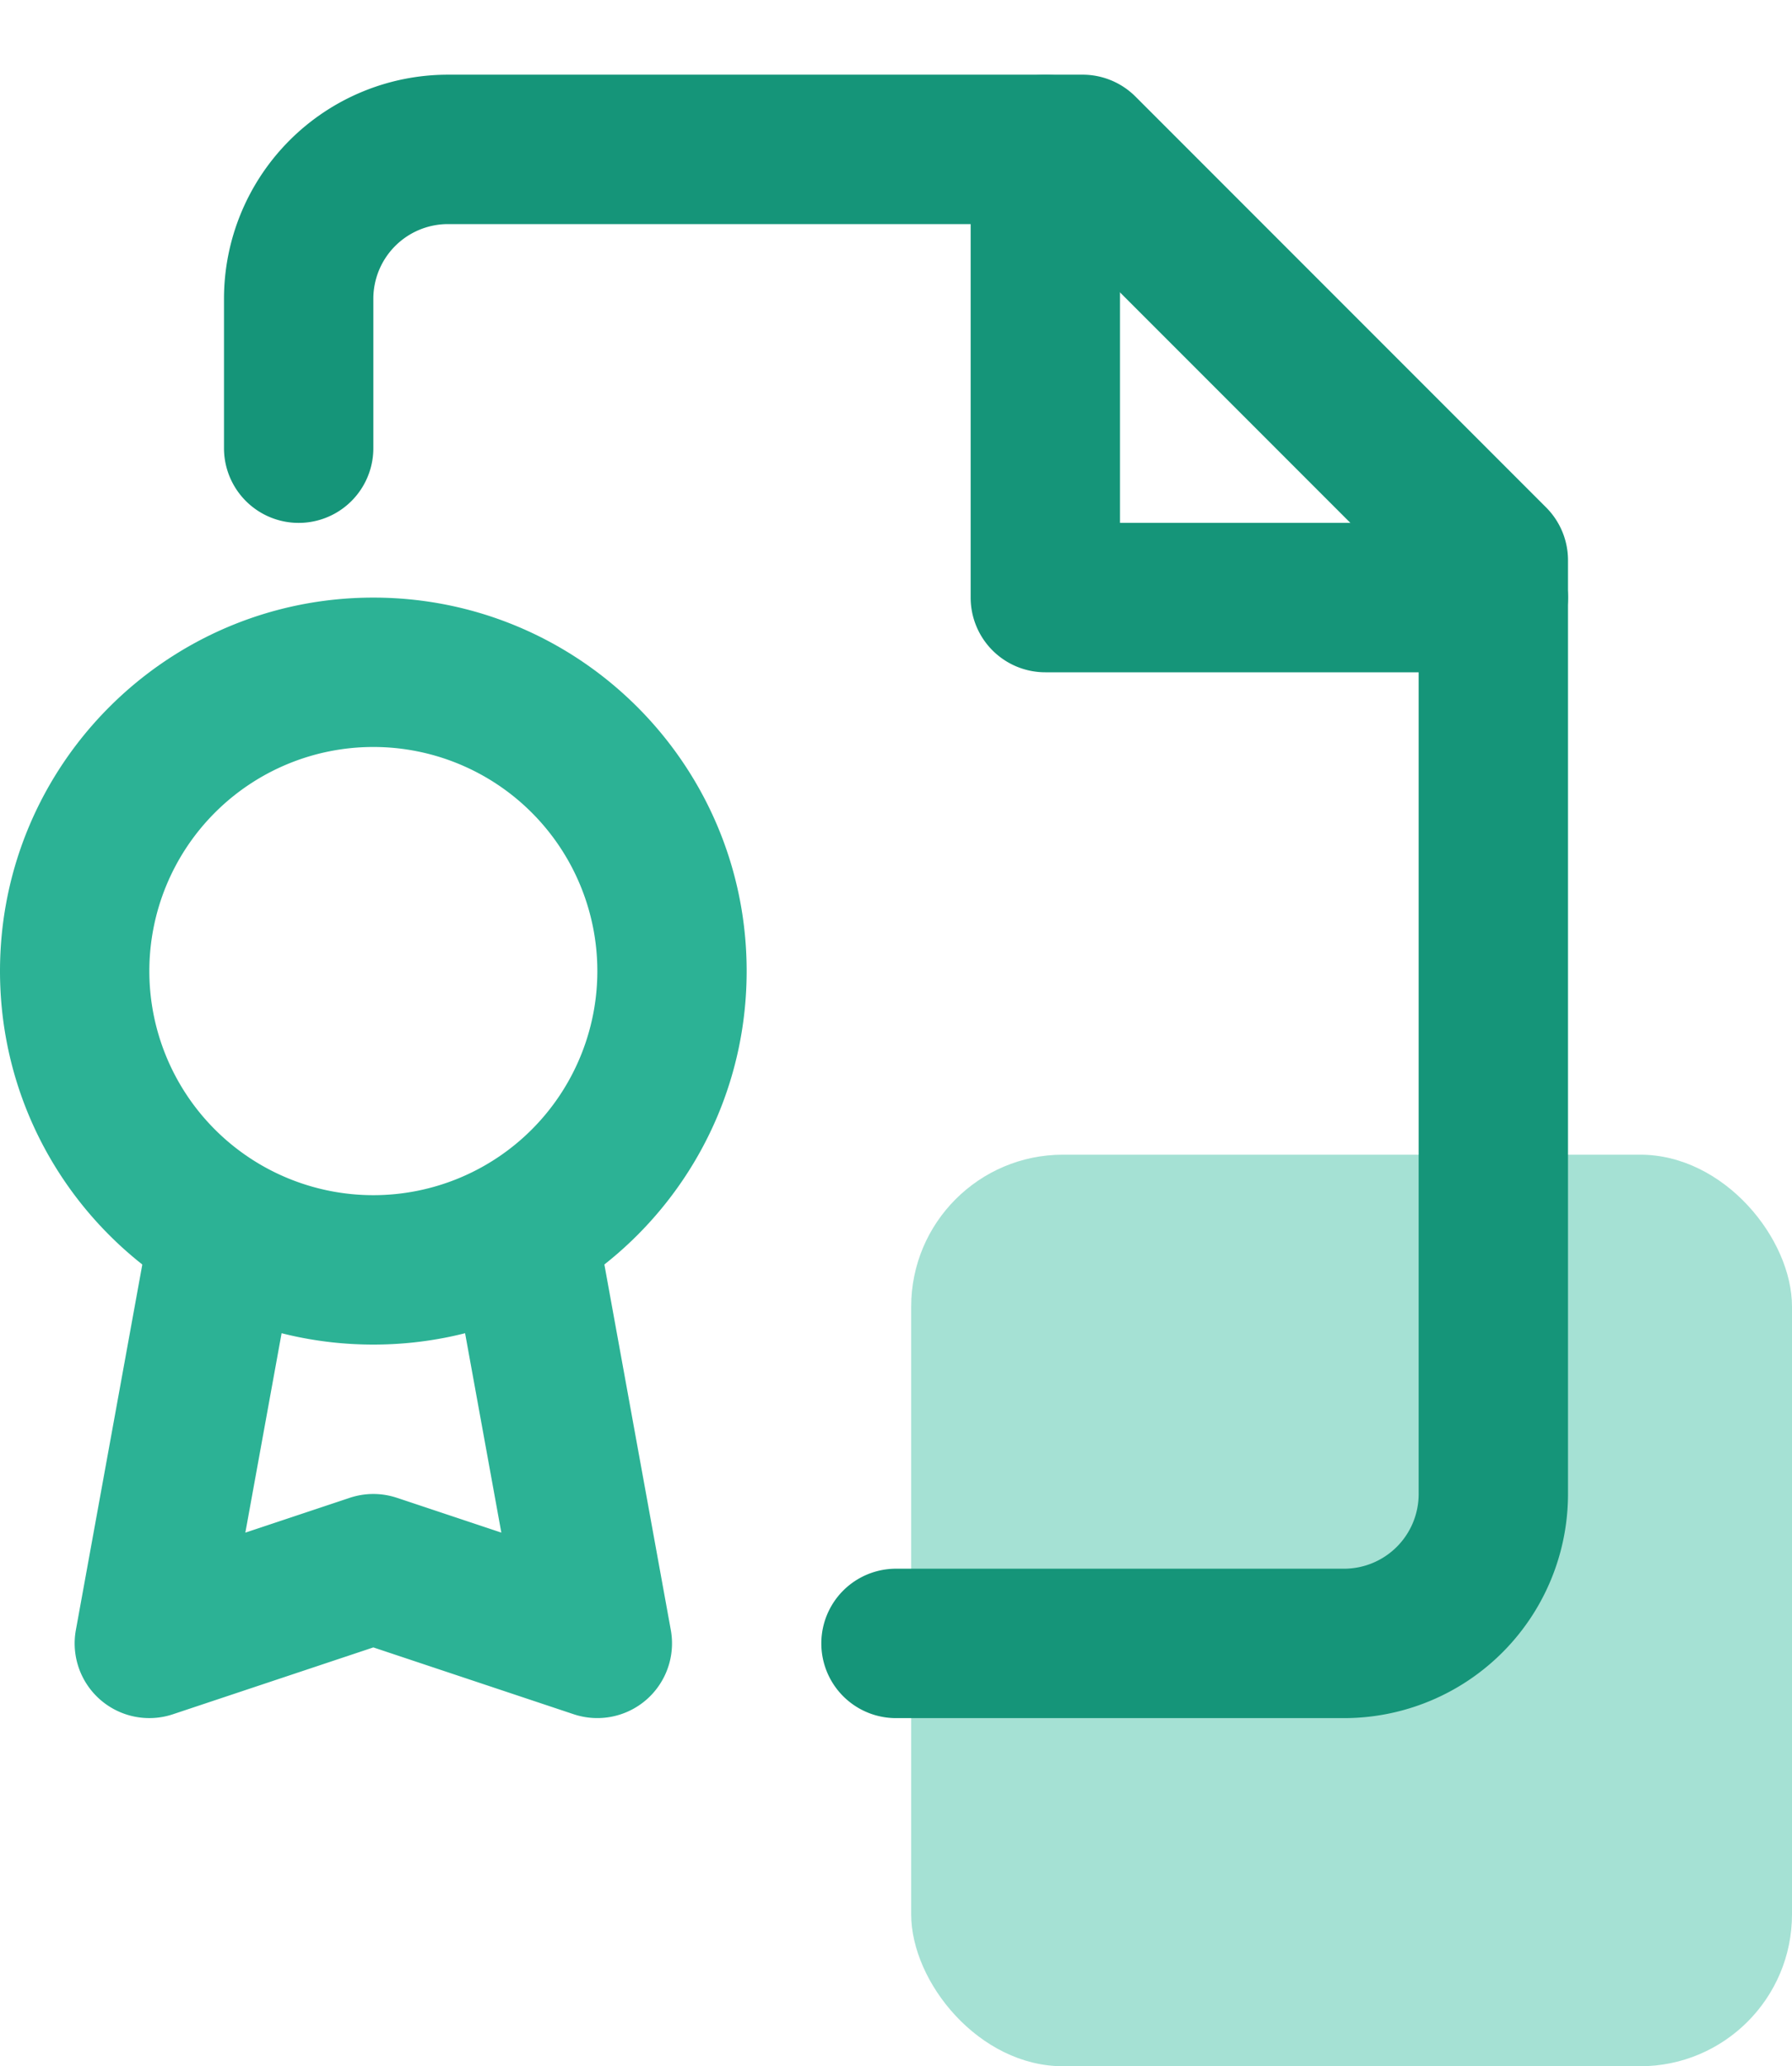 <?xml version="1.0" encoding="utf-8"?><svg xmlns="http://www.w3.org/2000/svg" width="59" height="68" fill="none"><rect width="29" height="30" x="30" y="38" fill="#A5E1D4" rx="5"/><path fill="#159579" fill-rule="evenodd" d="M14.75 7.375a2.458 2.458 0 0 0-2.458 2.458v4.917a2.458 2.458 0 0 1-4.917 0V9.833a7.375 7.375 0 0 1 7.375-7.375h20.896c.652 0 1.277.26 1.738.72L50.905 16.7c.461.461.72 1.086.72 1.738v30.73a7.375 7.375 0 0 1-7.375 7.375H29.5a2.458 2.458 0 1 1 0-4.917h14.75a2.458 2.458 0 0 0 2.458-2.458V19.456L34.628 7.375H14.75Z" clip-rule="evenodd"/><path fill="#159579" fill-rule="evenodd" d="M34.417 2.458c1.358 0 2.458 1.1 2.458 2.459v12.291h12.292a2.458 2.458 0 1 1 0 4.917h-14.75a2.458 2.458 0 0 1-2.459-2.458V4.917c0-1.358 1.101-2.459 2.459-2.459Z" clip-rule="evenodd"/><path fill="#2CB295" fill-rule="evenodd" d="M7.815 38.144a2.458 2.458 0 0 1 1.979 2.858l-1.716 9.436 3.437-1.145a2.458 2.458 0 0 1 1.554 0l3.437 1.145-1.716-9.436a2.458 2.458 0 1 1 4.837-.88l2.459 13.522a2.459 2.459 0 0 1-3.196 2.772l-6.598-2.2-6.598 2.2a2.458 2.458 0 0 1-3.196-2.772l2.459-13.521a2.458 2.458 0 0 1 2.858-1.98Z" clip-rule="evenodd"/><path fill="#2CB295" fill-rule="evenodd" d="M12.292 39.333a7.375 7.375 0 1 0 0-14.75 7.375 7.375 0 0 0 0 14.75Zm0 4.917c6.788 0 12.291-5.503 12.291-12.292 0-6.788-5.503-12.291-12.291-12.291C5.503 19.667 0 25.17 0 31.958 0 38.747 5.503 44.25 12.292 44.25Z" clip-rule="evenodd"/></svg>